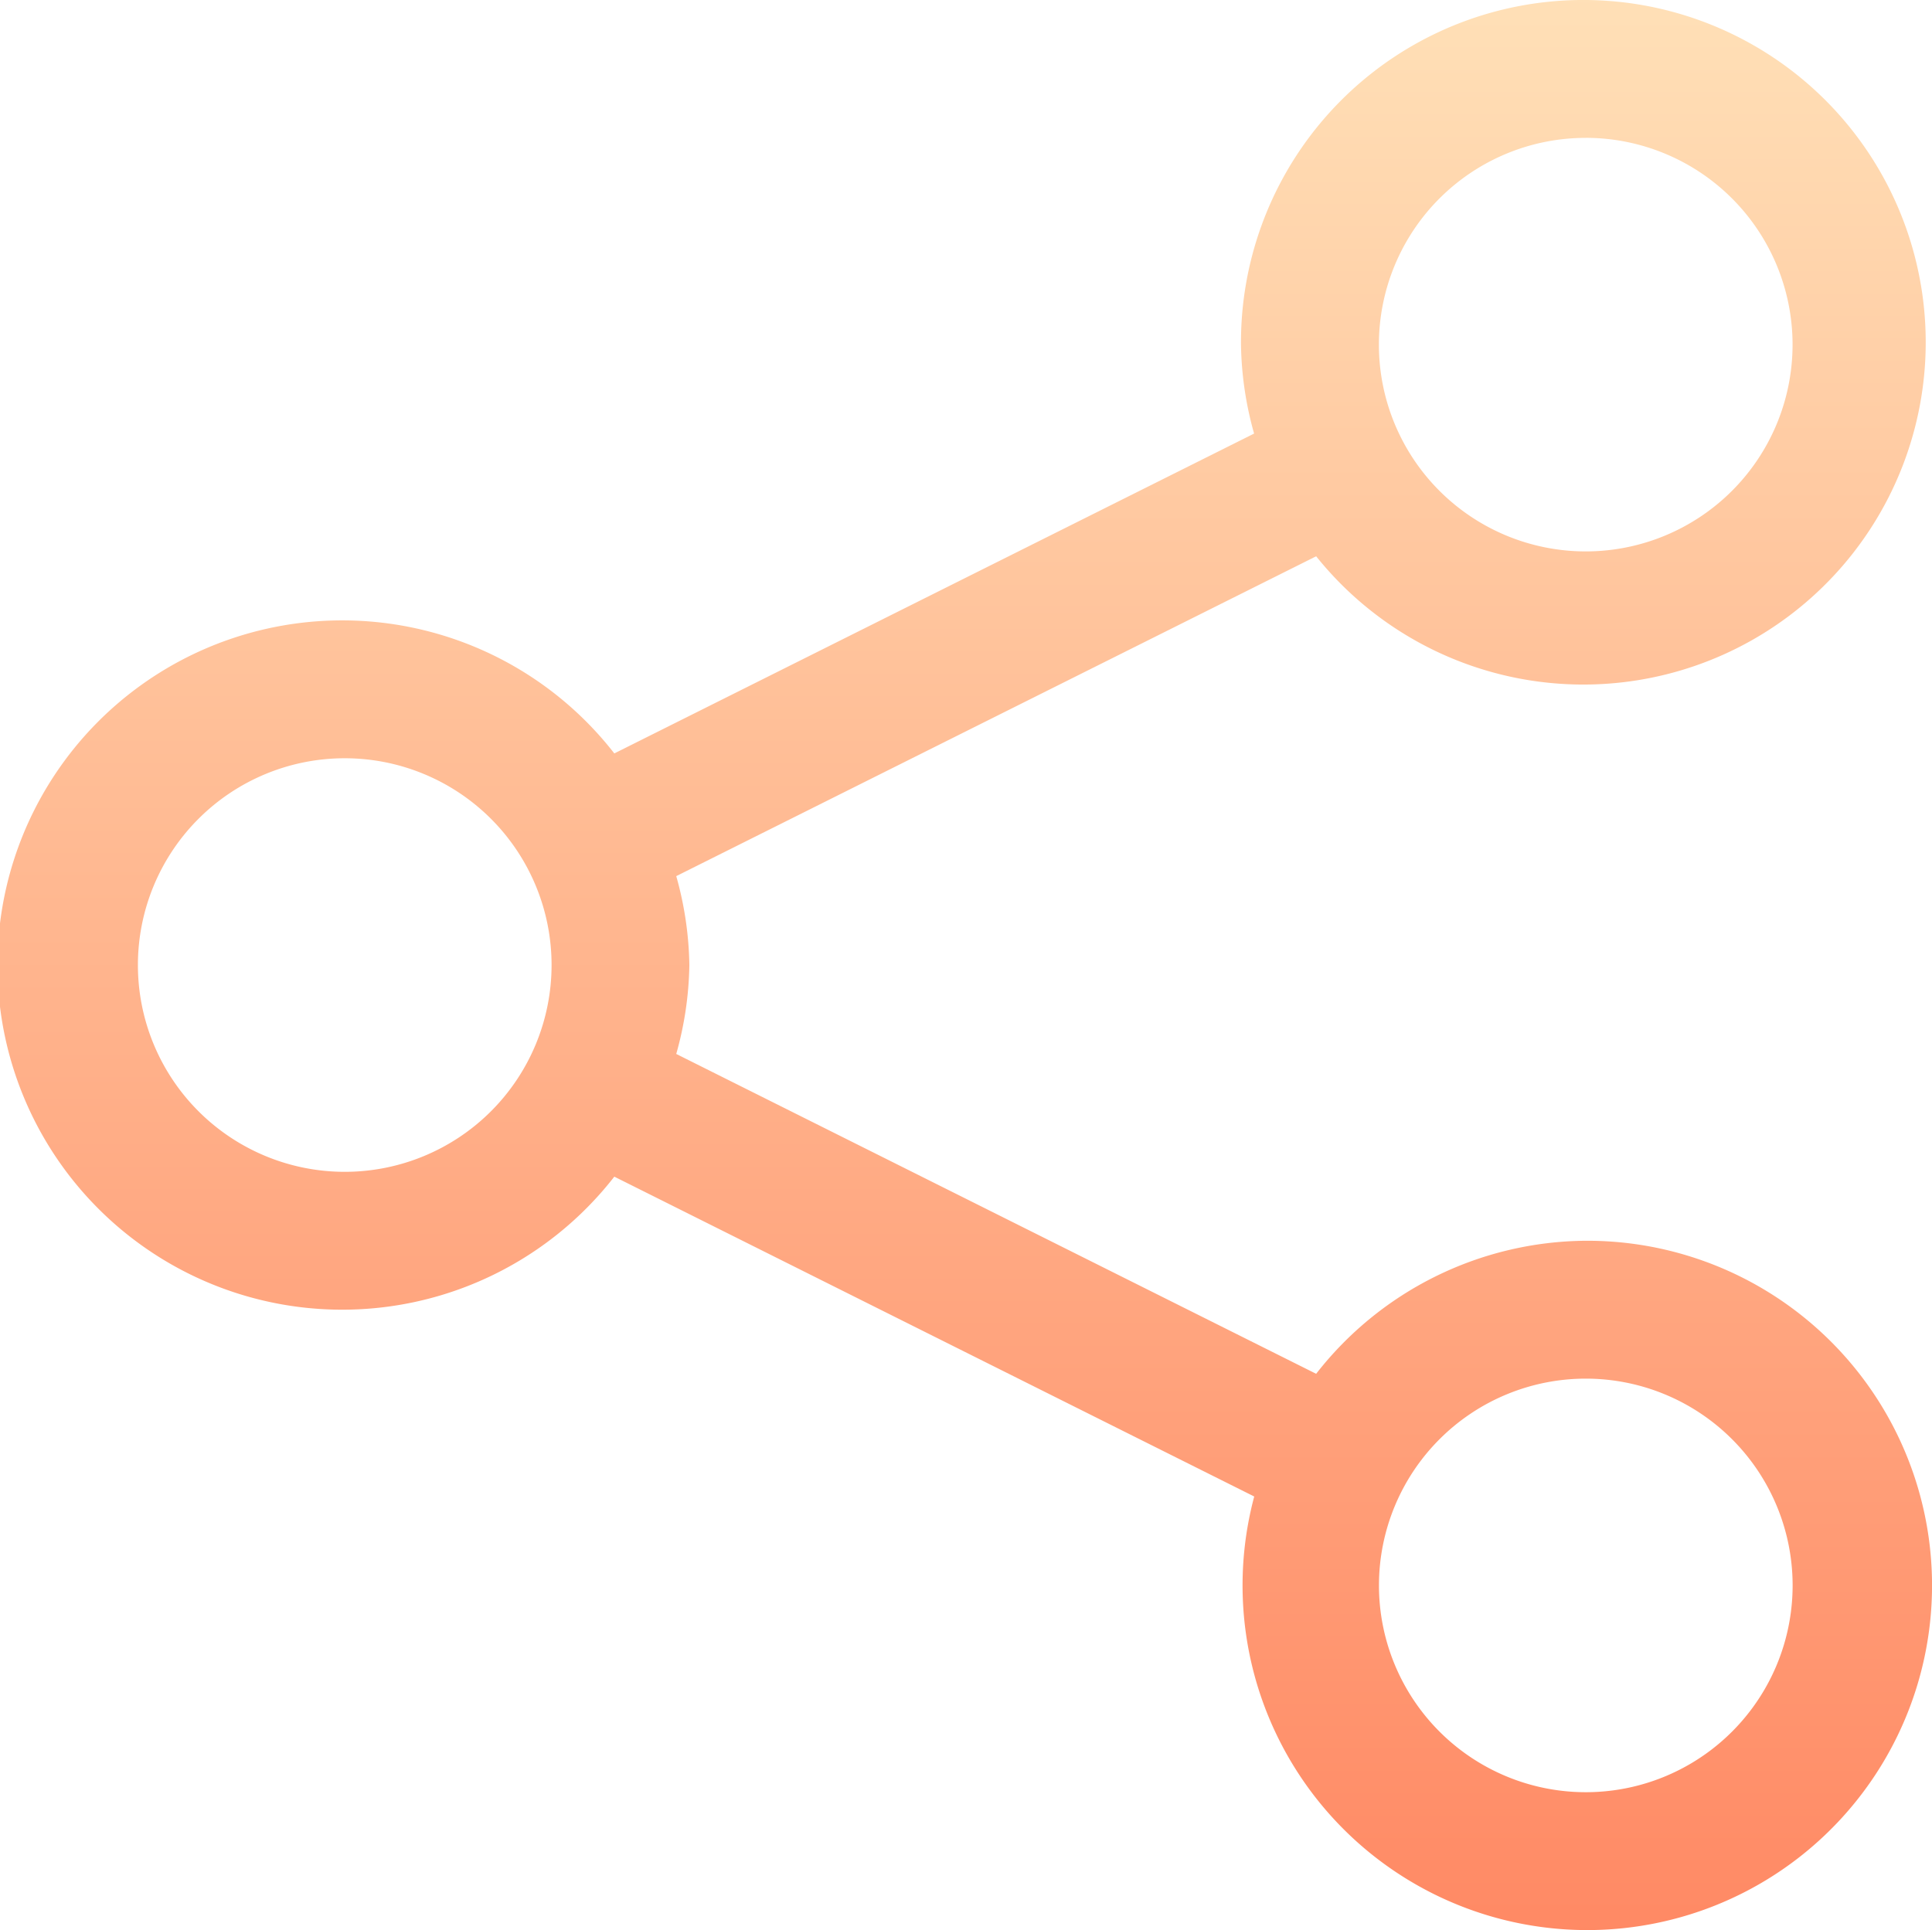 <?xml version="1.0" encoding="UTF-8"?> <svg xmlns="http://www.w3.org/2000/svg" xmlns:xlink="http://www.w3.org/1999/xlink" width="61.893" height="61.846" viewBox="0 0 61.893 61.846"><defs><linearGradient id="linear-gradient" x1="0.5" x2="0.5" y2="1" gradientUnits="objectBoundingBox"><stop offset="0" stop-color="#ffe0b7"></stop><stop offset="1" stop-color="#ff8964"></stop></linearGradient></defs><path id="icon_relayer" d="M52.8,41.758a11.044,11.044,0,0,0-8.636,4.263l-20.5-10.249a11.044,11.044,0,0,0,.42-2.849,11.044,11.044,0,0,0-.42-2.849l20.5-10.249a10.968,10.968,0,1,0-2.408-6.781,11.044,11.044,0,0,0,.42,2.849L21.68,26.142a11.044,11.044,0,1,0,0,13.562l20.5,10.249A11.044,11.044,0,1,0,52.8,41.758Zm0-35.341a6.626,6.626,0,1,1-6.626,6.626A6.626,6.626,0,0,1,52.8,6.418ZM13.044,39.549a6.626,6.626,0,1,1,6.626-6.626,6.626,6.626,0,0,1-6.626,6.626ZM52.8,59.428A6.626,6.626,0,1,1,59.428,52.8,6.626,6.626,0,0,1,52.8,59.428Z" transform="translate(-2 -2)" fill="url(#linear-gradient)"></path></svg> 
